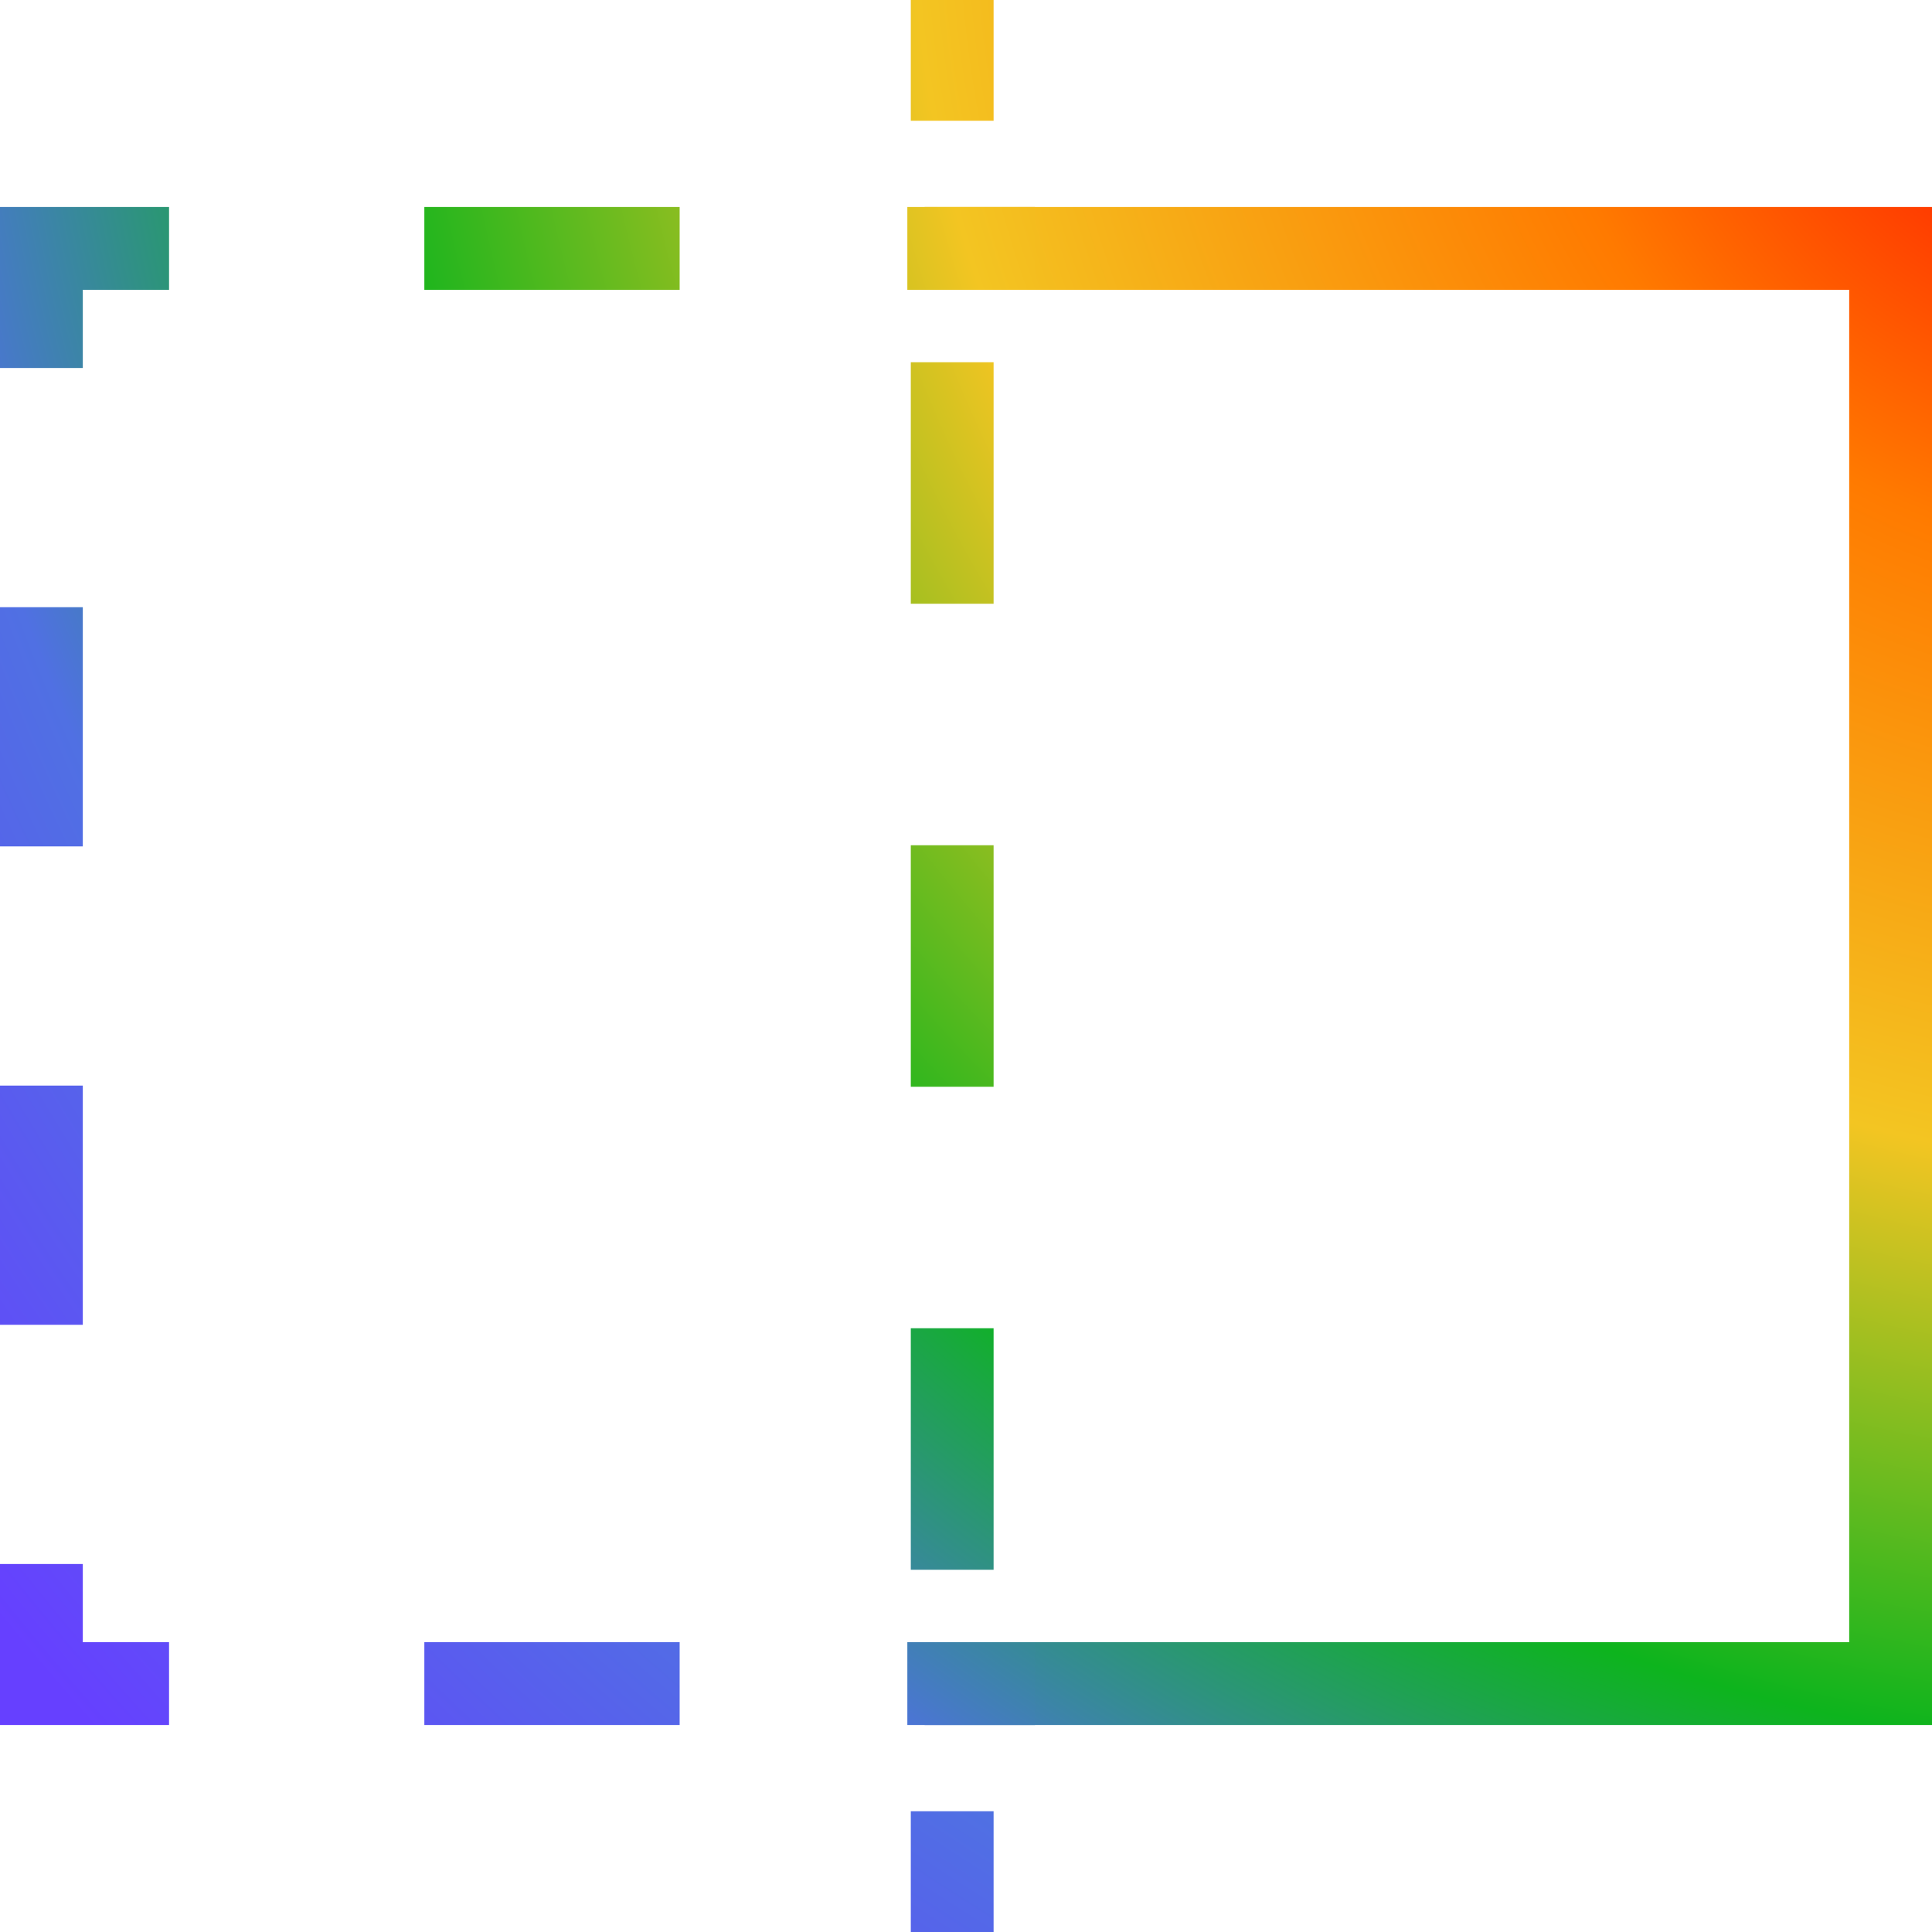 <?xml version="1.0" encoding="UTF-8"?> <svg xmlns="http://www.w3.org/2000/svg" width="70" height="70" viewBox="0 0 70 70" fill="none"><g clip-path="url(#clip0_2443_1084)"><path fill-rule="evenodd" clip-rule="evenodd" d="M33 4.375V1.29261e-07L36 0V4.375H33ZM33 21.875V13.125H36V21.875H33ZM33 39.375V30.625H36V39.375H33ZM33 56.875V48.125H36V56.875H33ZM33 70V65.625H36V70H33Z" fill="url(#paint0_radial_2443_1084)"></path><path fill-rule="evenodd" clip-rule="evenodd" d="M67 10.5H33.5V7.5H70V62.5H33.5V59.5H67V10.5Z" fill="url(#paint1_radial_2443_1084)"></path><path fill-rule="evenodd" clip-rule="evenodd" d="M0 7.5H6.125V10.5H3V13.333H0V7.5ZM15.375 7.5H24.625V10.5H15.375V7.5ZM32.875 7.5H37.5V10.5H32.875V7.5ZM0 30.667V22H3V30.667H0ZM0 48V39.333H3V48H0ZM0 56.667H3V59.5H6.125V62.5H0V56.667ZM24.625 62.5H15.375V59.5H24.625V62.5ZM37.5 62.5H32.875V59.5H37.5V62.5Z" fill="url(#paint2_radial_2443_1084)"></path></g><defs><radialGradient id="paint0_radial_2443_1084" cx="0" cy="0" r="1" gradientUnits="userSpaceOnUse" gradientTransform="translate(76.051 -2.47534e-06) rotate(133.146) scale(95.941 102.984)"><stop stop-color="#FF0000"></stop><stop offset="0.203" stop-color="#FF7A00"></stop><stop offset="0.427" stop-color="#F3C522"></stop><stop offset="0.641" stop-color="#0DB41D"></stop><stop offset="0.802" stop-color="#5070E3"></stop><stop offset="1" stop-color="#6640FF"></stop></radialGradient><radialGradient id="paint1_radial_2443_1084" cx="0" cy="0" r="1" gradientUnits="userSpaceOnUse" gradientTransform="translate(76.051 -2.47534e-06) rotate(133.146) scale(95.941 102.984)"><stop stop-color="#FF0000"></stop><stop offset="0.203" stop-color="#FF7A00"></stop><stop offset="0.427" stop-color="#F3C522"></stop><stop offset="0.641" stop-color="#0DB41D"></stop><stop offset="0.802" stop-color="#5070E3"></stop><stop offset="1" stop-color="#6640FF"></stop></radialGradient><radialGradient id="paint2_radial_2443_1084" cx="0" cy="0" r="1" gradientUnits="userSpaceOnUse" gradientTransform="translate(76.051 -2.47534e-06) rotate(133.146) scale(95.941 102.984)"><stop stop-color="#FF0000"></stop><stop offset="0.203" stop-color="#FF7A00"></stop><stop offset="0.427" stop-color="#F3C522"></stop><stop offset="0.641" stop-color="#0DB41D"></stop><stop offset="0.802" stop-color="#5070E3"></stop><stop offset="1" stop-color="#6640FF"></stop></radialGradient><clipPath id="clip0_2443_1084"><rect width="70" height="70" fill="white"></rect></clipPath></defs></svg> 
